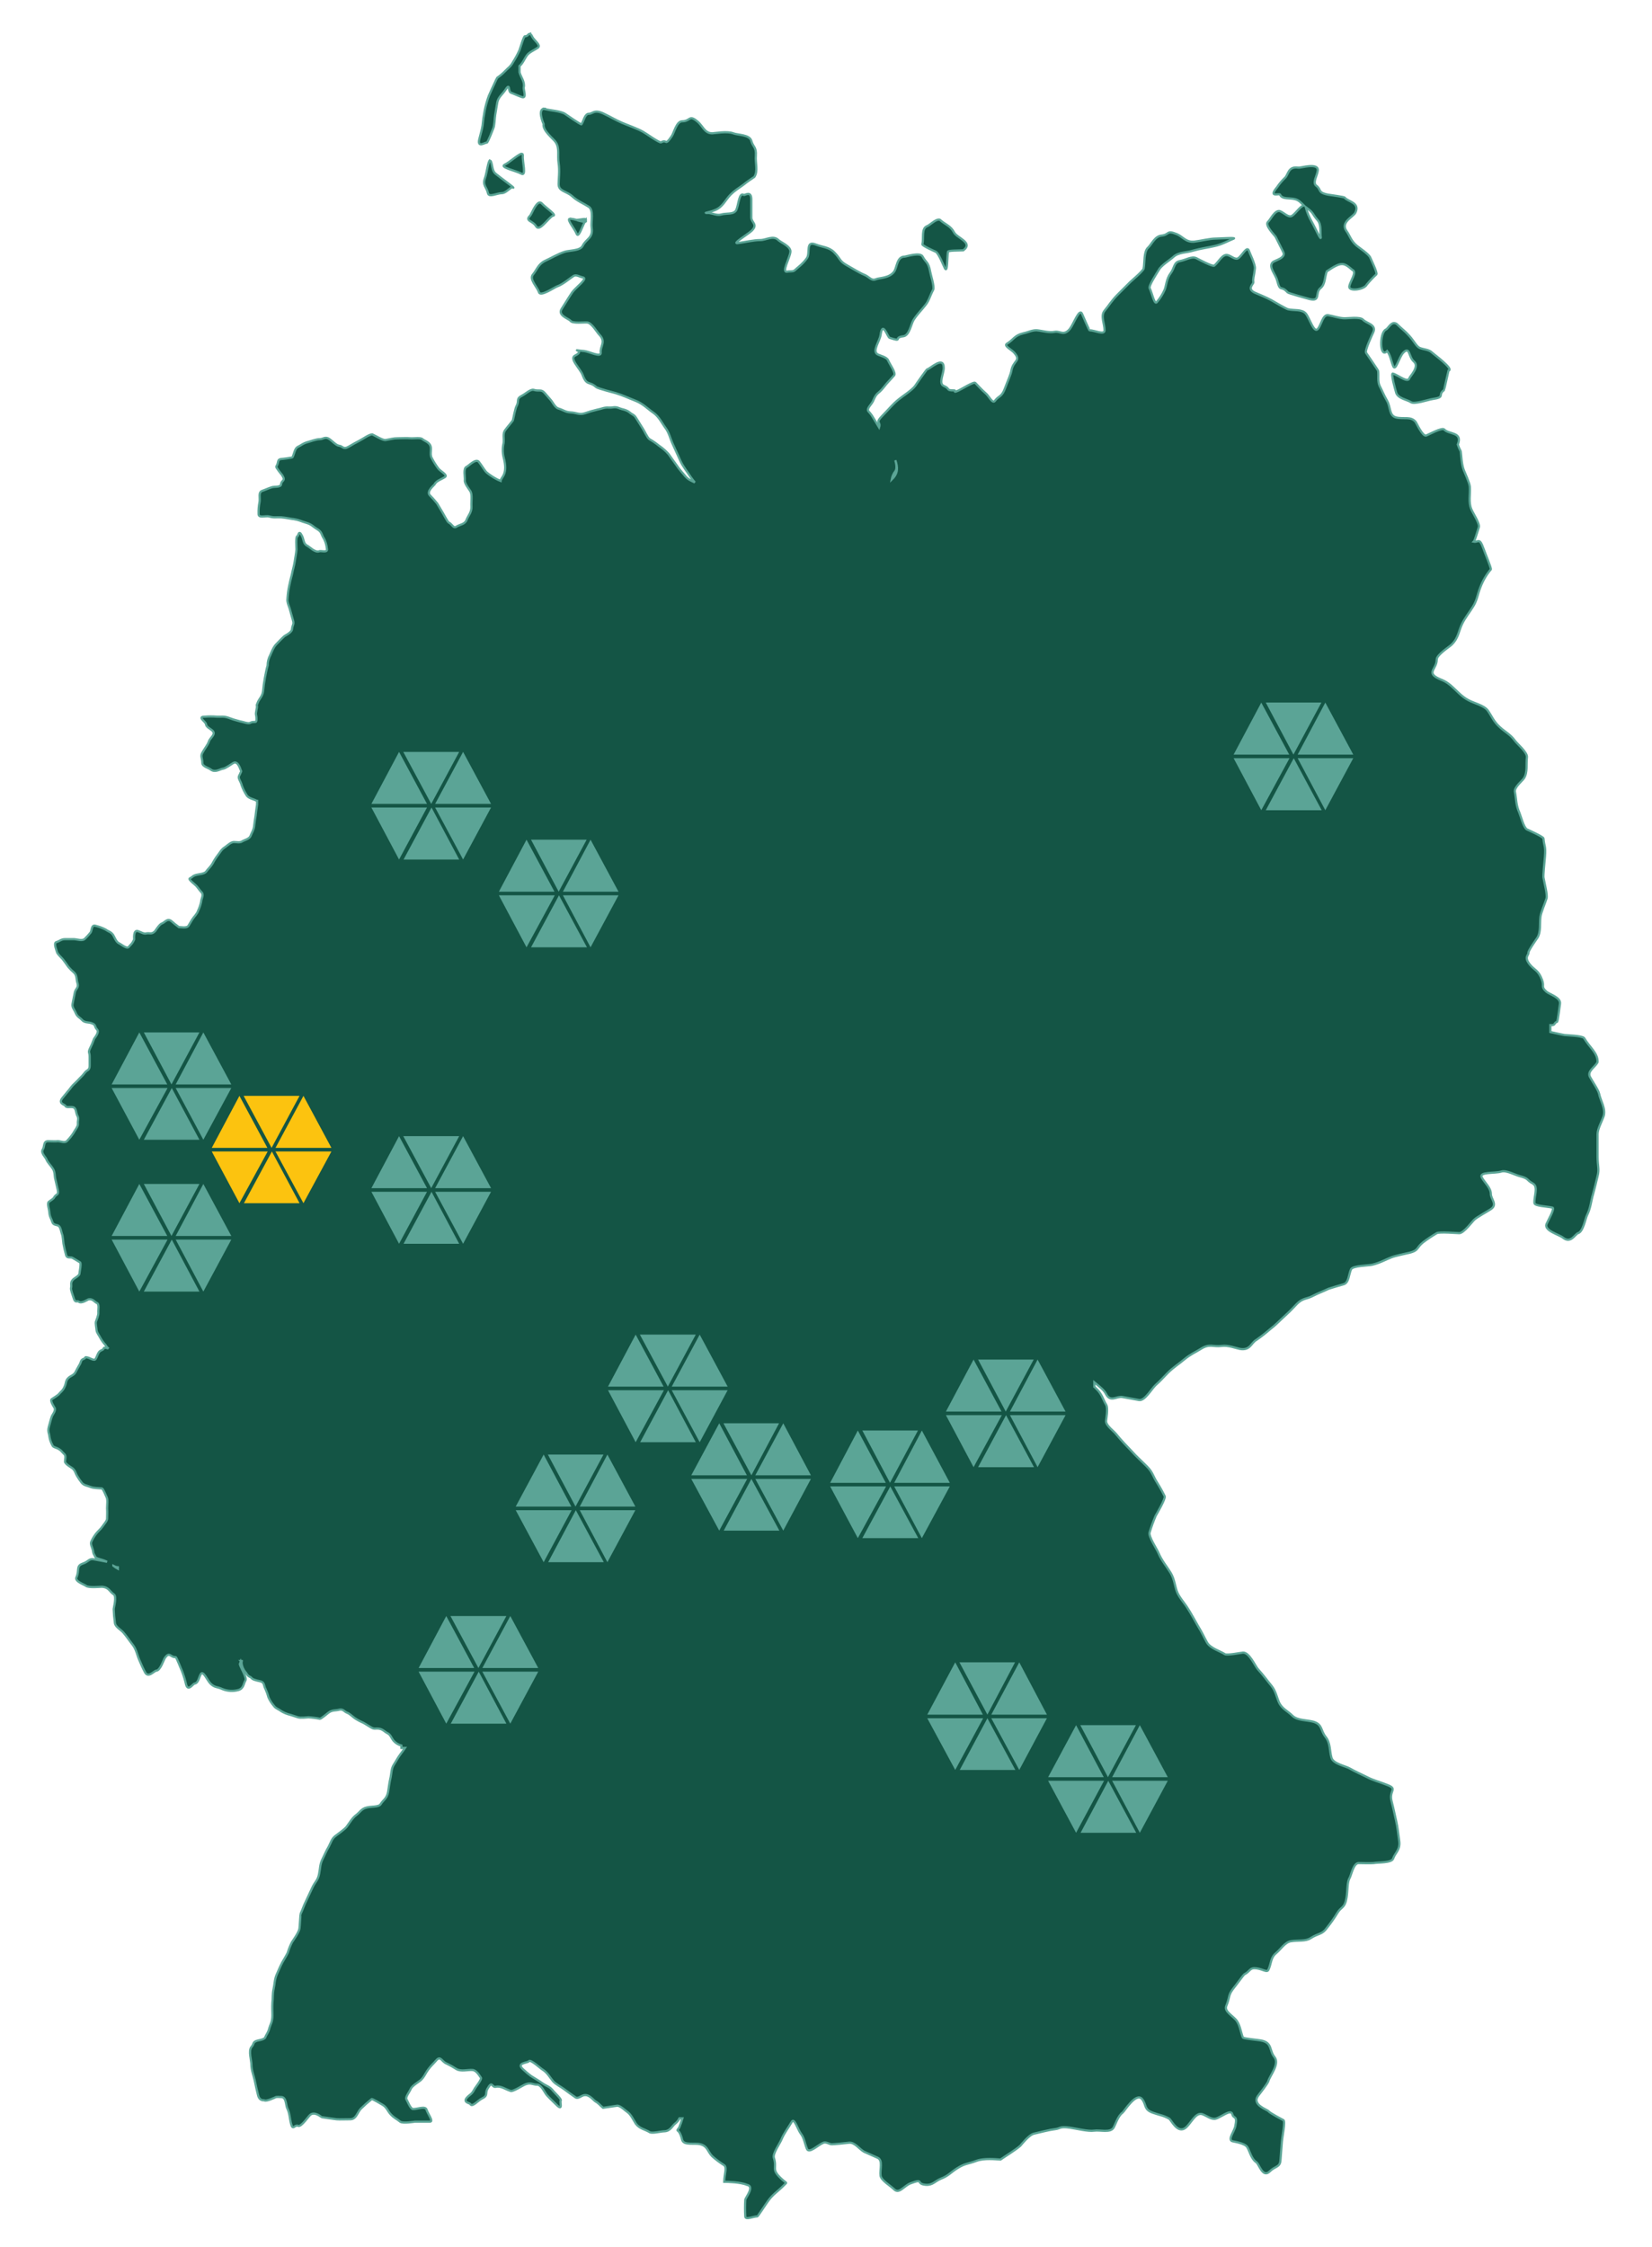 <?xml version="1.0" encoding="UTF-8"?>
<svg xmlns="http://www.w3.org/2000/svg" version="1.1" viewBox="0 0 750 1020">
  <defs>
    <style>
      .cls-1 {
        fill: #5ba496;
      }

      .cls-2 {
        fill: #145545;
        stroke: #5ba596;
      }

      .cls-3 {
        fill: #5ba596;
      }

      .cls-4 {
        fill: #fcc30f;
      }
    </style>
  </defs>
  <!-- Generator: Adobe Illustrator 28.6.0, SVG Export Plug-In . SVG Version: 1.2.0 Build 709)  -->
  <g>
    <g id="Ebene_1">
      <g id="de">
        <g id="Germany-Outline">
          <path id="path1891" class="cls-2" d="M240.371,15.363c-.546.136-.955,1.228-2.047,1.092-.546-.136-2.184,5.6-2.457,6.278-.815,1.846-1.774,3.626-2.866,5.323-1.228,2.32-2.32,2.73-3.822,4.368-1.045,1.06-2.187,2.02-3.412,2.866-.369.61-.689,1.249-.955,1.911-.955,2.047-2.184,4.641-2.866,6.278-.816,2.221-1.455,4.503-1.911,6.824-.433,2.211-.752,4.444-.955,6.688-.273,1.911-.955,3.958-1.5,6.278-.955,4.095,2.866,1.228,3.412,1.5.409.136,2.866-6.278,2.866-6.278.682-1.365.682-4.641.955-6.278.273-1.5.682-4.368.955-5.732.409-2.32,2.32-3.685,3.412-5.323,2.73-4.231,1.228.409,2.866.955.546.136,3.822,1.638,4.777,1.911,2.593.955.682-3.412.955-4.368.546-2.593-1.365-4.641-1.911-6.824v-2.869c1.5-1.228,2.184-3.276,3.412-4.914.955-1.365,3.822-2.593,4.914-3.412,1.5-1.092-1.638-3.276-2.457-4.777-.546-1.224-.956-1.497-1.365-1.497ZM247.332,49.348c-3.685-.136-.546,6.961-.546,6.961-.546,3,4.641,6.824,5.459,8.189,1.911,2.73.819,6.005,1.365,9.554.546,3.685,0,6.824,0,9.554,0,3.276,3.549,3.139,6.142,5.459,2.32,2.184,5.186,3.276,7.507,4.777,2.457,1.5.955,6.961,1.365,9.554.682,4.777-2.457,4.914-4.095,8.189-1.092,2.32-6.278,2.047-8.189,2.73-3,.955-6.142,2.866-8.872,4.095-3.139,1.5-3.822,4.231-5.459,6.142-1.911,2.184,1.774,5.459,2.73,8.189.682,2.047,7.234-2.457,8.189-2.73,2.73-.955,5.6-3.549,7.507-4.777,1.228-.682,2.73.409,4.095.682,2.73.409-3.139,4.5-4.777,6.824-2.184,3.276-3,4.777-4.777,7.507-1.911,3,3.276,4.368,4.095,5.459.955,1.228,6.142.546,7.507.682,2.047.136,4.5,4.5,5.459,5.459,3.276,3.276.409,5.186.682,8.189.273,2.457-5.05-.409-7.507-.682-7.643-.682,1.092-.546-4.095,2.047-2.866,1.365,2.32,5.869,3.412,8.872,1.911,5.05,3,2.593,6.142,5.459.819.682,8.462,2.593,8.872,2.73,3.549,1.092,5.323,2.047,8.872,3.412s5.732,3.822,8.189,5.459c2.593,1.774,4.095,5.05,5.459,6.824,1.774,2.32,2.184,4.914,3.412,7.507l3.412,7.507c1.228,2.73,3,4.777,4.777,7.507.546.819,1.228,1.638,1.774,2.32-.819-.409-1.774-.819-2.457-1.228-1.638-.955-2.457-2.457-3.412-3.412-.942-1.076-1.809-2.216-2.593-3.412-1.5-2.047-2.457-3.412-3.412-4.777-1.285-1.457-2.753-2.742-4.368-3.822-1.368-1.123-2.829-2.126-4.368-3-.955-.682-2.184-3.549-3-4.777l-3-4.777c-.955-1.638-1.774-1.5-3-2.593-1.5-1.228-3.412-1.365-4.368-1.774-2.593-1.092-2.73-.273-5.186-.409-2.047-.136-3,.546-5.186.955-1.897.438-3.766.985-5.6,1.638-2.593.819-3.685-.273-6.415-.409-2.457-.137-3-.955-5.6-1.774-1.5-.409-2.73-3.139-3.412-3.822-1.911-2.184-.955-1.092-2.593-3-1.774-2.184-2.593-.819-5.186-1.638-1.365-.409-3.822,1.911-5.186,2.593-3,1.5-1.228,2.32-2.593,4.777-.546.955-1.5,5.732-1.638,6.415-.136.409-2.866,3.549-3.412,4.368-1.365,1.638-.546,3.822-.819,6.005-.482,2.111-.482,4.304,0,6.415,2.184,8.053-1.228,9.008-1.365,10.782-2.593-.955-6.415-3.685-6.824-4.368-.955-1.228-1.911-2.866-3-4.231-1.365-1.911-4.777,1.911-5.6,2.184-1.638.682-.682,4.641-.819,6.005-.273,1.5,2.047,4.231,2.593,5.186.819,1.638.273,4.5.409,6.824.137,2.593-1.365,3.958-2.184,6.005-.682,2.047-3,2.184-4.368,3-1.774,1.228-1.911-.819-3.822-1.774-.409-.136-2.32-3.822-2.593-4.231l-2.593-4.368c-1.069-1.334-2.208-2.61-3.412-3.822-1.5-1.774,2.047-4.5,2.184-4.777.819-1.774,3.139-2.32,4.777-3.412,1.365-.955-2.047-2.593-3-3.822-1.133-1.505-2.137-3.103-3-4.777-.819-1.365-.273-3.139-.409-4.777-.273-2.457-3-3-3.822-3.822s-3.822-.273-5.6-.409c-1.5-.136-3.549,0-5.6,0-2.184,0-3,.409-5.6.819-1.228.137-4.5-1.911-6.005-2.593-1.638.137-4.095,2.047-6.005,3-1.365.682-3.276,1.774-4.641,2.593-2.593,1.5-2.73-.273-4.368-.409-1.365-.137-3.139-2.184-4.368-3-1.911-1.365-2.866,0-4.368,0-1.774,0-4.5,1.092-5.186,1.228-2.593.682-3.412,1.638-4.641,2.184-1.638.682-1.774,3.139-2.593,4.777-.136.273-4.641.819-5.186.819-1.911.273-.955,1.5-2.184,3.412-.273.409,2.457,3.685,2.593,3.822,1.911,3-.273,2.184-.409,4.231-.136,1.5-3.139.955-4.231,1.365-1.774.546-2.73,1.092-4.368,1.638-1.911.682-.819,3.276-1.228,5.186-.334,1.707-.471,3.447-.409,5.186-.136,2.184,3.139.819,4.777,1.228,2.32.682,2.866.273,5.6.409,1.911.137,4.914.819,5.6.819,2.593.409,3.139.955,5.6,1.638,2.73.819,2.866,1.638,5.186,3,2.047,1.228,1.638,2.32,3,4.368.665,1.323,1.082,2.757,1.228,4.231.682,2.32-2.593.955-3.412,1.365-2.047.682-4.231-1.911-5.6-2.593-1.638-.819-1.5-2.866-2.184-4.231-1.638-3.412-1.638,0-2.184,0-.819,0-.409,5.323-.409,6.005-.137,1.911-.546,3.549-.819,5.6-.273,1.774-.819,3.549-1.228,5.6-.546,2.184-.819,3.139-1.228,5.186-.425,1.978-.699,3.985-.819,6.005-.273,1.638.955,3.822,1.228,5.186.682,2.593.819,2.866,1.228,4.368.682,2.184-.136,1.911-.409,4.368-.137,1.365-3.276,2.866-3.412,3-1.5,1.365-2.866,2.866-3.822,3.822-1.228,1.228-2.457,4.5-2.593,4.777-.802,1.465-1.225,3.107-1.228,4.777-.546,1.774-.819,3.685-1.228,5.6-.38,1.986-.653,3.99-.819,6.005-.273,2.184-1.5,3.276-2.184,4.641-1.365,3-.136.955-.819,3.822-.546,2.73,0,1.774,0,4.368,0,2.047-1.092.546-3,1.638-.819.409-3.139-.546-4.777-.819-1.761-.437-3.493-.984-5.186-1.638-2.184-.682-3.139-.273-5.186-.409-1.726-.14-3.46-.14-5.186,0-3.822,0,.273,2.184.409,3.412.136,1.365,2.047,2.047,3,3,1.638,1.638-1.228,3.276-1.638,4.777-.682,1.911-1.911,3.139-3,5.186-.955,1.638,0,2.457,0,4.641,0,1.638,2.866,2.184,3.822,3,2.047,1.5,4.231-.273,5.6-.409,1.092-.136,3.685-2.047,4.641-2.593,2.184-1.228,3.276,3.276,3.412,3.412.409.409-.273,1.092-.409,1.638,0,.273,0-.137-.409.819-.546,1.228.682,2.184,1.228,4.368.558,1.533,1.289,2.998,2.178,4.366.819,1.5,3.276,1.774,4.641,2.593h.136v1.638c-.136.955-.546,3.822-.682,5.186-.273,1.638-.546,3.412-.682,4.777-.273,1.911-.955,2.593-1.638,4.368-.546,1.365-2.73,1.774-3.822,2.457s-2.32.273-3.822.273c-1.5.137-2.866,1.638-4.095,2.457-1.365.819-2.047,2.184-3,3.412-.932,1.198-1.754,2.477-2.457,3.822-.955,1.638-2.047,2.457-3,3.822-.819.955-3.412,1.092-4.368,1.365-1.911.546-1.365.819-3,1.638-.819.409,2.866,3.139,3,3.412.955,1.092,1.638,2.184,2.457,3,.955,1.228-.273,2.866-.273,4.095-.289,1.415-.748,2.79-1.365,4.095-.546,1.638-1.774,2.593-2.73,4.095-.682,1.092-1.5,2.457-1.638,2.73-.819,1.365-3.685.546-4.368.682-1.19-.842-2.33-1.753-3.412-2.73-1.911-1.5-3,.682-4.368,1.092-.955.273-2.73,3-3,3.412-1.638,1.774-2.593.682-4.095,1.092-1.228.273-2.457-.682-3.822-1.092-2.047-.546-1.638,3.549-1.638,3.822-.955,2.184-1.774,2.457-2.457,3.412-.819,1.092-3.822-1.5-4.368-1.638-1.365-.546-2.184-3-2.73-3.822-1.092-1.5-1.911-1.365-3.412-2.457-1.386-.718-2.852-1.267-4.368-1.638-2.184-.819-1.774,2.184-2.457,3-.764.958-1.584,1.87-2.457,2.73-1.228,1.365-3.685.273-5.186.273h-3.824c-1.911,0-2.32.819-4.095,1.365-1.365.409.273,4.095.273,4.368.136.955,2.32,2.866,2.73,3.412.955,1.228,1.774,2.457,2.457,3.412.84.977,1.753,1.89,2.73,2.73,1.228,1.228.955,3.139,1.365,4.368.819,2.457-.682,2.73-1.092,4.368-.409,1.774-.682,3.549-1.092,5.459-.273,1.5.955,2.73,1.365,3.822.819,2.047,1.911,2.184,3,3.412s2.73.955,4.095,1.365c2.457.819,1.228,1.365,2.73,3,1.092,1.228-1.228,3.822-1.365,4.095-.582,1.633-1.266,3.229-2.047,4.777-.682,1.638,0,1.365,0,3.412v4.095c0,2.184-1.228,1.911-2.047,3-.738.98-1.56,1.893-2.457,2.73-1.092,1.228-2.184,2.184-3,3s-1.638,2.184-2.457,3l-2.457,3c-1.911,2.457,1.092,2.866,1.365,3.412.409,1.092,2.32.409,3.412.682,1.638.273,1.365,2.593,2.047,3.822.819,1.5.136,1.911.273,3.822.136,1.092-1.774,3.412-2.047,4.095-.8,1.221-1.714,2.364-2.73,3.412-1.092,1.365-2.866.273-4.368.273-.955.136-2.866,0-4.368,0-2.32,0-1.5,2.457-2.457,3.822-.955,1.5,1.365,3.549,1.638,4.368.546,1.5,2.184,3,3,4.368.955,1.5.682,3.412,1.092,4.777l1.092,4.777c.546,2.593-.819,1.774-1.638,3.412-.273.682-1.638,1.365-2.457,2.047s.273,3.685.273,4.777c.136,2.047.955,2.866,1.365,4.368.409,1.365,1.911,1.228,2.73,1.638,1.092.682,1.228,2.73,1.638,3.822.409.819.546,3.549.682,4.368.284,1.614.649,3.213,1.093,4.791.409,2.184,2.047,1.092,3,1.638,1.365.819,2.593,1.5,3.412,2.047.682.409-.273,4.641-.273,5.186,0,.819-2.32,2.047-2.73,2.457-1.638,1.5-.682,2.593-1.092,4.095-.136.682.819,3.276,1.092,4.095.819,3,1.638,1.365,2.457,2.047,1.228.955,3.958-.955,4.368-1.092,2.047-.409,2.73,1.228,3.822,1.638,1.228.546.546,3.139.682,4.368.136,1.092-.955,3.685-1.092,4.095-.273.819.273,3.139.273,3.822.136,1.365,1.228,2.457,1.638,3.412.673,1.235,1.499,2.382,2.457,3.412.336.635.801,1.193,1.365,1.638-.136-.137-.409-.137-.682-.273-2.457-.546-.546.273-2.73,1.092-1.365.546-1.638,2.457-2.457,3.822-.682,1.092-2.457-.409-3.822-.682-1.5-.273-.273.137-1.638.682-1.5.546-.955,1.365-2.047,3-.409.682-1.228,2.184-1.638,3-.682,1.365-2.047,1.638-3,2.457-1.638,1.365-1.092,2.457-2.047,4.368-.819,1.774-1.5,1.911-2.73,3.412-.273.273-2.73,1.911-3,2.047-.955.682,1.228,3.822,1.365,4.095.409,1.365-1.092,3-1.365,3.822-.546,1.5-.819,3-1.365,4.777-.546,2.047.273,3.139.273,4.095.202,1.437.665,2.824,1.365,4.095.273.955,1.774,1.092,2.73,1.638,1.774,1.092,1.092.955,2.73,2.457.819.819.273,2.32.273,3.412.136,1.092,2.866,2.593,3.412,3,1.365,1.228,1.228,2.047,2.047,3.412.618,1.042,1.302,2.044,2.047,3,.955,1.365,2.866,1.5,4.095,2.047s3.822.546,5.186.682c.546.137,1.774,3.276,2.047,3.822.682,1.228.273,3.549.273,5.186.136,1.774,0,3.549,0,4.777,0,.955-1.638,2.73-2.047,3.412-.819,1.228-2.184,2.32-3,3.412-.814,1.053-1.501,2.198-2.047,3.412-.682,1.092.409,2.866.682,4.095.273,2.047.409,1.365,1.092,3,.273.682,3.139,1.228,4.095,1.638l1.228.546c-1.774-.409-3.685-.682-5.732-1.092-2.593-.546-2.457.955-5.323,1.911-3.139,1.092-1.365,2.866-2.866,6.278-.819,1.774,3.685,3.276,4.368,3.822,1.092.955,6.551.409,7.234.409,3.276.273,3.412,2.184,5.323,3.412,1.5.955,0,6.005,0,6.688.065,2.101.247,4.197.546,6.278.136,1.774,2.593,3,3.822,4.368,1.638,1.911,2.866,3.822,4.368,5.732s2.047,4.913,2.866,6.688c.819,1.911,1.638,3.822,2.457,5.323,1.5,3.412,4.231-.409,5.323-.409,1.774-.136,3.276-4.914,3.822-5.732,2.184-3.139,2.457-.273,4.914-.409.409,0,2.457,5.459,2.866,6.278.792,2.042,1.431,4.141,1.911,6.278.955,3.139,3-.409,3.822-.546,1.774-.273,1.911-2.866,2.866-4.368,1.092-1.638,2.866,2.866,4.368,4.368,1.911,1.911,3,1.365,5.323,2.457,2.38.999,5.033,1.143,7.507.409,2.32-.819,2.184-3,3-4.231s-2.054-5.727-2.46-7.227c-.136-.546,0-.136.409-1.5l.136.273c.019-.15-.031-.3-.136-.409h.409v.136c0,.136-.136.409-.136.546l-.273-.409c.034.205.129.396.273.546.171,1.552.787,3.021,1.774,4.231.222.192.407.423.546.682.356.675.935,1.205,1.638,1.5l-.136-.136c.356.225.678.501.955.819.955.819,3.276,1.092,4.095,1.365,1.638.546,1.228,2.047,2.047,3.412.558,1.235,1.015,2.513,1.365,3.822.623,1.389,1.45,2.677,2.453,3.822.682,1.092,2.184,1.5,3.412,2.457,1.276.746,2.656,1.299,4.095,1.638,1.092.409,3.139.955,3.412,1.092,1.228.409,4.231,0,4.777,0,1.743.102,3.476.33,5.186.682.546,0,3.276-2.32,3.822-2.73,1.774-1.365,3.412-.955,4.777-1.365,2.047-.546,2.457.955,3.822,1.365,1.092.409,2.457,1.774,3.412,2.457,1.213.791,2.491,1.476,3.822,2.047,1.5.819,2.184,1.365,3.412,2.047,1.774,1.092,1.911.409,3.822.682,1.774.273,2.593,1.5,3.822,2.047,1.365.682,1.638,2.047,2.73,3.412.935,1.07,2.173,1.831,3.549,2.184v1.092h1.638c-.546.819-1.228,1.774-1.774,2.457-1.638,2.184-1.911,3-3.412,5.323-1.092,1.774-.955,4.095-1.5,6.278-.273,1.092-.682,3.822-.955,5.732-.546,3.276-2.184,3.685-3.412,5.732-.819,1.365-4.231.955-6.278,1.5-2.457.546-3.139,2.184-4.777,3.412-1.774,1.228-3.412,4.095-4.368,5.323s-3.958,3.276-5.323,4.368c-1.5,1.228-1.911,3-2.866,4.777-1.092,1.774-1.774,3.549-2.866,5.732s-.955,4.095-1.5,6.688c-.546,2.73-1.638,3.276-2.866,5.732l-3,6.415c-1.228,2.457-1.365,3.412-2.457,5.732-.136.136-.409,5.869-.546,6.688-.136,1.638-2.866,5.459-3.412,6.278-.778,1.532-1.418,3.131-1.911,4.777-.409.955-1.911,3.412-2.457,4.368-1.228,2.32-1.5,3.276-2.457,5.323-1.092,2.32-1.092,5.05-1.5,6.688-.546,2.593-.273,3.958-.546,6.278-.136,2.457,0,3.685,0,5.732,0,3.139-.955,4.231-1.365,5.732-.546,2.32-1.365,2.866-1.911,4.368-.546,1.092-3.685,1.365-3.822,1.5-2.047.819-.955,1.092-2.457,2.866-1.365,1.638,0,6.142,0,7.78,0,2.593.955,4.913,1.5,7.234.409,2.184,1.228,5.6,1.5,6.688.682,3,2.866,2.32,2.866,2.457.819.682,5.05-1.365,5.323-1.5.635-.068,1.276-.068,1.911,0h.409c2.457,0,2.047,3.822,2.866,5.323.955,1.911,1.092,4.5,1.5,6.278.955,4.231,1.638.682,3.412,1.5,1.365.546,4.641-4.368,5.323-4.913,2.047-1.911,5.186.955,5.323.955,1.774.273,4.5.682,6.688.955,1.365.136,4.095,0,6.278,0,2.73,0,3.276-3.276,4.777-4.777,1.561-1.54,3.202-2.998,4.914-4.368.273-.273,4.5,2.32,4.777,2.457,2.047,1.092,2.457,2.866,3.822,4.368,1.774,1.911,2.73,2.047,4.368,3.412,1.228.955,6.415,0,6.688,0h6.824c1.774,0-.955-3.549-1.5-5.323-.546-2.047-4.231-.273-6.278-.409-1.092-.136-2.457-3.685-2.866-4.368-.682-.955,1.365-3.412,1.911-4.777s3.549-3.139,4.368-3.822c1.638-1.365,2.32-3.276,3.412-4.777,1.228-1.774,2.593-2.866,3.822-4.368,2.047-2.32,2.457.682,4.777,1.5,1.508.723,2.967,1.544,4.368,2.457,2.047,1.228,5.186.273,7.234.409s3.412,3,3.822,3.412c.819.682-2.593,4.641-2.866,5.323-1.365,2.593-1.911,2.184-3.412,3.822-1.911,2.184,1.228,2.457,1.5,2.866.819,1.774,3.549-1.638,5.323-2.457,2.866-1.365,1.365-2.32,2.457-4.368,2.32-4.095,1.911-.546,3.822-.955,2.32-.546,4.5,1.228,6.824,1.911,1.092.273,5.323-2.457,6.278-2.866,2.73-1.228,3.549,0,5.732,0,1.911,0,3.549,3.958,4.368,4.777,1.5,1.638,3.139,3.139,4.368,4.368,3.139,3.139,1.365-1.365,1.911-1.911s-2.73-3.549-3.412-4.368c-1.5-2.047-3-2.184-4.777-3.412-1.911-1.365-3.412-2.184-5.323-3.412-1.197-.882-2.336-1.839-3.412-2.866-3.685-3.139,1.911-3,2.457-3.822.682-1.092,5.459,3.412,6.278,3.822,2.184,1.365,3.276,3.549,4.777,5.323,1.228,1.365,3.549,2.457,4.777,3.412,1.638,1.228,3.549,2.593,5.323,3.822,1.092.819,2.593-.682,3.822-.955,2.457-.546,4.368,2.32,5.323,2.866,1.365.682,2.184,1.911,3.412,2.866.137,0,5.186-.819,6.278-.955,1.365-.273,4.095,2.457,4.777,2.866,1.5.955,2.866,3.822,3.822,5.323,1.774,2.32,4.095,2.457,6.278,3.822,1.228.682,5.05-.409,6.688-.409,2.73-.136,3.549-2.457,4.777-3.412.861-.652,1.562-1.492,2.047-2.457h1.353c-.417,1.438-.918,2.851-1.5,4.231-1.774,2.457-.136-.546,1.365,5.459.682,2.73,5.459,1.365,8.189,2.047,3.412.819,3.412,3.412,5.459,5.459,1.701,1.516,3.527,2.886,5.459,4.095,1.365,1.092,0,4.231,0,7.507,1.365,0,7.37.136,10.236,1.365,3.822.682-.546,5.732-.682,6.824-.137,2.5-.137,5.007,0,7.507,0,1.774,3.685,0,5.459,0,.273,0,3.958-5.732,4.777-6.824,2.047-3,4.641-4.641,6.824-6.824l1.365-1.365c.409-.409-.273-.273-2.73-2.73-3.822-3.822-1.228-4.095-2.73-8.872-.546-1.911,2.593-6.278,3.412-8.189,1.228-3,3.276-5.6,4.777-8.189,1.092-1.911,2.73,3.685,4.095,5.459,1.5,1.911,1.774,4.5,2.73,6.824.955,2.457,5.05-1.774,7.507-2.73,1.092-.409,2.32.409,3.412.682.682.136,7.37-.546,8.189-.682,2.593-.273,4.5,2.73,6.824,4.095.546.273,4.368,1.911,6.142,2.73,2.593,1.092.955,5.459,1.365,8.189.409,2.184,4.5,4.5,6.142,6.142,2.32,2.32,4.5-1.638,7.507-2.73,6.278-2.32,2.184.273,6.824.682,3.139.273,4.231-1.638,6.824-2.73,3.549-1.365,4.5-2.866,7.507-4.777,3.685-2.32,4.5-1.774,8.872-3.412,3.412-1.228,8.462-.682,10.782-.546,2.32-1.638,6.688-4.231,9.008-6.278.273-.273,3.822-4.913,6.142-5.459,3-.682,7.1-1.774,9.554-2.047,2.593-.273,1.911-1.365,6.824-.682,2.866.409,8.326,1.774,10.919,1.365,2.866-.409,7.37,1.092,8.872-1.365.819-1.365,2.047-5.459,4.095-6.824.682-.409,6.142-9.554,8.872-6.142,2.047,2.593.682,4.641,4.777,6.142,3.822,1.365,4.5,1.092,7.507,2.73.955.546,3.822,7.1,7.507,4.095,2.457-2.047,4.5-7.1,7.507-6.142,2.047.682,4.095,2.593,6.142,2.047,2.457-.682,6.824-4.5,7.507-2.047.546,2.32,2.457.273,1.365,5.459-.409,2.32-3.549,6.005-1.365,6.824.273.136,5.732.819,6.824,2.73,1.092,1.774,1.774,5.323,4.095,6.824,1.365.955,2.866,7.37,6.142,4.095,2.32-2.32,4.5-1.774,4.777-4.777.273-3.549.546-6.824.682-8.872.137-1.911,1.638-9.008.682-9.554-.273-.136-6.278-3.276-6.824-4.095-.546-.682-7.507-2.866-4.777-6.824.819-1.092,4.5-5.732,4.777-6.824.546-2.32,5.323-7.78,2.73-10.919-2.457-3-.819-6.551-6.142-7.507-1.365-.273-7.916-.819-8.189-1.365-.955-2.457-1.228-5.323-2.73-7.507-1.638-2.32-5.869-4.231-4.777-6.824,1.774-4.368.682-4.777,3.412-8.189.409-.409,4.368-5.869,4.777-6.142,2.73-1.365,2.32-3.139,5.459-2.73s4.777,2.047,5.459.682c1.365-2.866.955-5.459,3.412-7.507,2.184-1.774,4.095-5.05,6.824-5.459,3.139-.546,6.551.136,8.872-1.365,3.822-2.457,5.186-1.5,7.507-4.777,1.742-2.166,3.338-4.446,4.777-6.824,1.638-2.73,3.276-1.911,4.095-6.824.546-3.276.273-7.1,1.365-8.872.819-1.5,1.774-6.824,4.095-6.824.409,0,6.005.136,6.824,0,2.047-.409,8.189,0,8.872-2.047.819-2.593,3.412-3.958,2.73-8.189-.546-3.685-.682-5.869-1.365-8.872-.546-2.32-1.228-5.732-2.047-8.872-1.365-5.05,3-5.6-2.047-7.507-3.412-1.365-6.278-2.047-8.872-3.412-2.184-1.092-5.869-2.73-8.189-4.095-1.911-1.092-7.37-2.047-8.189-4.777-.955-3.276-.409-6.688-2.73-9.554-2.32-3-1.365-5.6-5.459-6.824-3-.819-7.37-.546-9.554-2.73s-4.777-3.139-6.142-6.142c-.955-2.184-1.5-5.186-3.412-7.507-2.047-2.457-3.412-4.5-6.142-7.507-1.228-1.365-3.958-7.78-6.824-7.507-.546,0-7.234,1.365-8.189.682-2.047-1.365-6.688-2.593-8.189-5.459-1.365-2.457-1.774-3.685-4.095-7.507-1.5-2.593-3-5.459-4.777-8.189-1.365-2.184-3.822-4.777-4.777-7.507-.819-2.32-1.092-5.459-2.73-8.189s-4.095-5.6-5.459-8.872c-.682-1.774-4.777-7.78-4.095-9.554.777-2.549,1.688-5.055,2.73-7.507.409-.682,4.641-7.916,4.095-8.872-1.024-2.108-2.163-4.158-3.412-6.142-2.047-3.139-1.911-4.641-4.777-7.507-3-3-4.368-4.095-6.824-6.824-1.774-1.911-5.05-5.187-6.824-7.507-1.228-1.638-4.777-3.958-4.777-6.142,0-.546,1.092-5.869,0-7.507-1.365-2.184-1.911-5.05-4.777-7.507-.137-.136-.273-.409-.546-.546v-2.047c2.866,2.32,4.5,3.685,5.323,5.323,2.047,3.958,4.777.819,7.507,1.365l7.507,1.365c2.593.409,5.6-5.05,7.507-6.824,2.047-1.774,3.685-3.685,5.459-5.459,2.593-2.593,4.914-3.958,7.507-6.142,3-2.457,4.641-3,7.507-4.777,4.095-2.593,5.459-.819,9.554-1.365,2.866-.409,6.688,1.092,8.189,1.365,4.777.819,5.05-2.73,7.507-4.095,2.134-1.477,4.185-3.072,6.142-4.777,3-2.32,4.095-3.685,6.824-6.142,3.139-2.866,3.822-3.822,5.459-5.459,2.593-2.593,4.368-2.184,6.824-3.412,2.593-1.365,4.641-2.047,7.507-3.412.273-.136,6.278-1.911,6.824-2.047,2.457-.682,2.32-4.5,3.412-6.824.819-1.638,7.78-1.638,9.554-2.047,3.549-.819,6.005-2.32,8.872-3.412,1.774-.682,6.415-1.638,8.189-2.047,4.231-1.092,2.866-2.184,6.142-4.777,1.972-1.475,4.022-2.842,6.142-4.095,1.092-.682,9.418,0,10.236,0,2.047,0,6.005-5.459,6.824-6.142,1.092-1.092,6.142-3.822,7.507-4.777,3.139-2.047,0-4.641,0-6.824,0-2.866-2.73-5.05-4.095-7.507-1.5-2.73,5.869-1.774,8.872-2.73,2.184-.682,6.142,1.5,8.189,2.047,4.641,1.228,2.866,1.638,6.142,3.412,2.593,1.5.409,5.869.682,8.872.136,1.365,5.869,1.5,8.189,2.047,1.228.273-2.047,5.869-2.73,7.507-1.092,3,5.869,4.777,7.507,6.142,3.549,2.866,5.459-1.638,6.824-2.047,2.32-.682,3.276-6.551,4.095-8.189,1.638-3.276,1.774-6.415,2.73-9.554.682-2.457,1.5-5.869,2.047-8.189.819-3.139,0-4.641,0-8.872v-10.1c0-2.457,1.774-5.459,2.73-8.189,1.092-3.412-1.5-7.234-2.047-10.236-.409-1.774-3.139-5.732-4.095-7.507-1.5-2.73,2.32-4.5,3.412-6.824.136-4.095-3.549-6.551-6.142-10.919-.955-1.092-8.053-1.228-8.872-1.365-2.32-.409-4.368-.955-6.415-1.365v-3.127c2.593.137,1.365-.955,3-1.5.409-.137,1.228-7.507,1.365-8.189.409-2.866-4.641-4.231-6.142-5.459-2.73-2.457-.819-2.32-2.047-5.459-1.638-4.368-3.276-4.231-5.459-6.824-2.866-3.549-.546-4.231-.682-5.459-.136-.819,3.549-6.005,4.095-6.824,1.638-2.73.955-6.688,1.365-9.554.273-1.911,2.047-6.005,2.73-8.189.546-1.638-.955-7.1-1.365-9.554-.136-1.228.409-6.551.682-9.554.409-4.914-.409-4.5-.682-8.189-.136-.819-7.234-3.958-7.507-4.095-1.5-.819-2.73-5.869-3.412-7.507-1.638-3.685-1.365-6.142-2.047-9.554-.409-2.047,3.412-5.05,4.095-6.142,1.774-2.73.955-6.415,1.365-9.554.273-2.184-4.368-6.005-5.459-7.507-2.047-2.866-4.641-4.095-6.824-6.142-2.866-2.593-3.549-4.777-5.459-7.507-1.774-2.457-6.142-3.276-8.872-4.777-3.139-1.638-5.459-4.5-8.189-6.824-2.866-2.32-3.958-2.184-6.142-3.412-4.368-2.457,0-4.095,0-8.189,0-2.184,5.732-5.732,6.824-6.824,3.139-3.139,3-6.005,4.777-9.554,1.365-2.73,3.276-5.05,4.777-7.507,1.911-2.866,2.184-5.869,3.412-8.872,1.114-2.982,2.73-5.751,4.777-8.189.136-.819-2.593-7.234-3.412-9.554-1.774-5.05-2.32-2.593-4.368-3,.136-.137.136-.273.273-.409.409-.819,1.092-3.139,2.047-6.142.546-1.638-2.866-6.688-3.412-8.189-1.365-3.139-.409-6.824-.682-10.236-.136-1.774-2.32-6.415-2.73-7.507-1.092-2.866-1.092-6.551-1.365-8.189.02-.192-.028-.386-.136-.546-.497-.915-.908-1.875-1.228-2.866,2.32-5.869-4.095-4.5-6.142-6.824-.955-1.092-7.1,2.32-8.189,2.73-1.638.546-4.368-5.6-4.777-6.142-2.184-2.73-5.323-1.228-8.872-2.047-3.276-.819-2.457-4.641-4.095-7.507-1.774-3.139-2.32-4.777-3.412-6.824-.955-2.047-.409-4.5-.682-6.824,0-.273-4.914-7.37-5.459-8.189-.682-1.092,2.73-8.189,3.276-9.418,1.5-3.412-3.139-3.958-4.641-5.6-1.365-1.5-7.1-.546-8.872-.682-2.32-.136-4.5-.955-6.824-1.365-2.593-.546-3.139,4.095-4.777,6.142-1.774,2.32-3.685-4.5-5.459-6.824-1.774-2.184-5.459-1.365-8.189-2.047-.955-.273-5.869-3.139-7.507-4.095-2.457-1.365-5.323-2.457-7.507-3.412-3.822-1.774-.546-3.958-.682-4.777-.273-1.638.273-2.457.682-6.142.273-1.911-2.457-7.234-2.73-8.189-.819-2.32-3.139,2.32-4.777,3.412-1.365.955-3.139-.955-4.777-1.365-2.457-.682-4.095,3.139-6.142,4.777-.819.546-7.37-3-8.189-3.412-2.184-.955-4.5.819-7.507,1.365-2.73.546-2.32,3.139-4.095,5.459-1.911,2.457-2.047,5.869-2.73,7.507-.866,1.976-2.015,3.815-3.412,5.459-1.228,2.047-2.32-4.095-3.412-6.142-.546-1.092,3.549-7.234,4.095-8.189,1.092-2.184,5.05-4.5,6.824-6.142,2.32-2.047,5.869-1.774,8.872-2.73,3.276-.955,6.688-1.365,9.554-2.047,3.412-.682,6.415-2.457,8.872-3.412,1.228-.546-6.824,0-8.189,0-2.73,0-6.278.955-9.554,1.365-3.958.546-5.459-2.32-8.189-3.412-4.777-1.911-3.139.273-6.824.682-3.139.273-4.5,3.958-6.142,5.459-2.047,1.774-1.5,6.824-2.047,9.554-.136.955-5.732,5.732-6.142,6.142l-5.459,5.459c-3.139,3.139-3.958,4.914-6.142,7.507-1.911,2.32,0,5.869,0,8.872,0,2.32-4.5,0-6.824,0-.137,0-3.276-7.1-3.412-7.507-1.228-2.593-3.685,4.5-5.459,6.824-2.73,3.412-4.5.955-6.824,1.365-2.73.546-5.459-.409-8.189-.682-2.047-.136-4.095.955-6.142,1.365-4.095.955-4.368,2.866-7.507,4.777-1.5.955,2.32,2.73,3.412,4.095,3.276,3.822-.546,3.276-1.365,8.189-.273,1.638-1.774,4.914-2.73,7.507-1.638,4.641-2.866,3.549-4.777,6.142-1.092,1.365-2.73-2.32-4.095-3.412-1.774-1.5-4.231-4.231-4.777-4.777-.682-.682-6.278,2.866-7.507,3.412-3,1.365-.955,0-2.047,0-4.095,0-1.5-.682-4.777-2.047-2.457-1.092,0-5.459,0-8.189,0-5.732-6.278.546-7.507.682-.273,0-5.05,6.824-5.459,7.507-1.365,1.911-5.869,4.777-7.507,6.142-2.866,2.32-4.368,4.368-6.824,6.824-4.368,4.368-1.092,2.866-2.047,5.869-1.092-1.774-2.184-3.549-2.73-4.5-.557-.998-1.245-1.916-2.047-2.73-1.092-1.365,1.365-3.139,2.047-4.777,1.774-4.231,2.184-2.866,4.777-6.142,1.774-2.32,3.139-3.549,4.777-5.459.955-1.092-1.911-4.914-2.73-6.824-.546-1.5-3.822-2.184-4.777-2.73-2.593-1.5.955-5.869,1.365-8.872.955-6.688,3.139,1.092,4.095,1.365,6.278,2.047,1.5-.136,6.142-.682,2.866-.273,3.549-5.6,4.777-7.507,1.774-2.73,3.685-4.5,5.459-6.824,1.5-1.911,1.911-3.958,3.412-6.824.682-1.228-1.228-7.1-1.365-8.189-.819-4.641-2.047-4.095-3.412-6.824-1.092-2.184-7.507,0-8.189,0-3.549,0-3.412,4.914-4.777,6.824-2.184,3-6.551,2.73-8.189,3.412-2.184.955-3-1.092-5.459-2.047-2.047-.819-5.05-2.73-7.507-4.095-3.958-2.184-2.866-2.866-6.142-6.142-2.32-2.32-5.459-2.32-8.189-3.412-4.914-2.047-2.457,3.822-4.095,6.142-1.774,2.593-4.5,4.5-5.459,5.459-.819.819-2.32.409-3.412.682-2.866.546.955-5.869,1.365-8.872.409-2.593-4.368-4.368-5.459-5.459-2.32-2.32-5.6,0-8.189,0-3.139,0-6.961.955-10.236,1.365-2.73.409,4.095-3.685,6.142-5.459,3.276-3,0-3.822,0-6.142v-8.207c0-4.231-3-1.774-3.412-2.047-2.184-1.365-2.32,4.5-3.412,6.824-1.092,2.184-4.5,1.365-6.824,2.047-1.774.546-3.685-.409-5.459-.682h-.682c-2.457,0,.546-.136,3.412-1.365,3.412-1.365,4.777-4.777,6.824-6.824,2.457-2.457,3.822-3,6.142-4.777,1.5-1.228,3.139-2.32,4.777-3.412,1.774-2.593.409-6.415.682-9.554.273-4.231-1.228-3.822-2.047-6.824-.819-2.866-6.142-2.593-8.189-3.412-2.73-1.092-8.735,0-9.554,0-3.549,0-4.231-3.412-6.824-5.459-3.822-3.139-3,0-6.824,0-2.593,0-3.685,5.323-4.777,6.824-3.276,4.777-1.911,1.092-4.777,2.73-.682.409-7.1-4.231-8.189-4.777-2.593-1.5-7.37-3.139-9.554-4.095-2.866-1.228-5.05-2.593-8.189-4.095-4.5-2.184-5.05,0-6.824,0-1.911,0-2.32,3.139-3.412,4.777-.273.273-7.1-4.5-7.507-4.777-1.911-1.228-7.234-1.638-8.872-2.047.269-.133-.004-.27-.277-.27h0ZM236.959,69.821h-.273c-1.638.409-5.459,3.958-7.507,4.914-2.593,1.228,5.05,2.73,7.507,4.095s.409-5.459.682-8.189c0-.547-.136-.82-.409-.82h0ZM222.491,72.821c-.819-.136-1.5,5.869-2.32,8.053-1.228,3.276.819,4.095,1.365,6.824.409,2.047,4.095,0,6.142,0,1.774,0,3.139-1.774,4.777-2.73,2.866,1.5-5.05-4.095-7.507-6.142-1.5-1.228-1.365-3.685-2.047-5.459-.103-.204-.242-.388-.41-.543v-.003h0ZM594.417,75.414c-2.047.136-4.368.819-5.05.682-4.777-.682-4.368,3.412-6.142,4.777-1.282,1.238-2.426,2.611-3.412,4.095-4.231,5.05,1.092,2.593,1.365,3.412.819,2.184,4.5,1.365,6.824,2.047,1.638.409,2.73,1.638,3.958,2.866-1.365,0-3.685,3.549-5.323,4.641s-3.685-1.365-5.459-2.047c-2.32-.819-4.368,3.822-5.459,4.777-1.774,1.5,3,6.142,3.412,6.824l3.412,6.824c1.5,2.866-3.822,3.822-4.777,4.777-2.047,2.047,1.365,5.459,2.047,8.189,1.5,5.732,1.638,1.911,4.777,5.459.409.409,7.916,2.457,8.872,2.73,6.688,2.047,3.139-2.457,6.142-4.777,2.047-1.638,1.774-5.05,2.73-7.507,6.688-4.5,7.643-4.095,11.6-.682,2.32.955-.955,5.05-1.365,7.507-.41,2.457,6.824,1.5,7.916-.819,1.356-1.638,2.815-3.188,4.368-4.641.546-.682-2.32-6.551-2.73-7.507-.546-1.638-5.186-4.641-6.142-5.459-2.866-2.457-3-4.368-4.777-6.824-2.73-3.958,3.276-6.415,4.095-8.189,2.32-4.641-3.549-5.05-4.777-6.824-.273-.409-6.005-1.092-7.507-1.365-5.05-.955-3-2.32-5.459-4.095-1.774-1.365.409-4.5.682-6.824.273-1.907-1.774-2.18-3.821-2.044v-.003ZM245.148,91.932h-.273c-1.911.546-3.685,5.6-4.231,6.005-2.457,2.457,1.228,2.184,2.73,4.777s5.05-3.139,7.507-4.777c2.457,0-3.139-3.685-4.777-5.459-.229-.307-.575-.504-.956-.546h0ZM592.779,93.979c.273.136.409.409.682.546,3.139,2.32,2.047,2.32,4.777,5.459,1.774,2.047,1.092,5.869,1.365,7.507.409,2.593-2.73-4.5-4.095-6.824-1.205-2.097-2.122-4.347-2.729-6.688ZM258.66,99.302c-1.5.273,2.32,4.641,3.139,6.824.819,2.047,2.32-2.866,3.685-5.459-1.16-.092-2.306-.321-3.412-.682h3.822c.819-1.092-2.32-.273-4.095-.136-.889-.275-1.804-.458-2.73-.546h-.409ZM265.894,99.984c-.166.208-.304.437-.409.682.545-.003.682-.135.409-.681h0ZM425.994,99.711c-1.638.136-3.958,2.593-5.186,3-2.593,1.092-1.365,5.459-2.047,8.189-.136.682,5.869,3.276,6.142,3.412,1.365.819,3.685,6.824,4.095,7.507,1.228,2.184.955-5.05,1.365-7.507.137-.682,4.368-.546,6.961-.682,4.777-3.549-3-5.6-4.231-8.189-1.5-2.866-3.958-3.549-6.142-5.459-.236-.275-.614-.381-.959-.27h.002ZM632.769,146.663c-1.638.136-2.73,2.73-3.685,3-2.866,1.5-2.73,13.376.682,9.691,1.5,1.911,1.774,4.5,2.73,6.824,1.092,2.73,2.593-4.095,4.641-6.142,3-3,2.32,2.047,4.777,4.095,2.73,2.32-1.911,6.824-2.047,7.507-.682,2.457-5.05-1.365-7.507-2.047-1.092-.273,1.228,7.78,1.365,8.189.546,3.139,5.05,3.549,6.824,4.777,1.5,1.092,7.78-1.092,9.554-1.365,6.415-.955,2.32-1.774,5.459-4.095.136-.136,1.911-8.462,2.047-8.872,2.73-.546-6.824-7.507-7.507-8.189-1.365-1.365-3.685-1.365-5.459-2.047-1.5-.546-2.593-3-4.777-5.459s-3.412-3.139-5.323-5.05c-.426-.541-1.086-.845-1.774-.817h0ZM406.475,208.901c1.092,3.276,1.228,5.869-1.365,8.462l-.273.273c.243-1.342.805-2.605,1.638-3.685.819-1.088.546-3.139,0-5.05ZM51.474,710.761l.273.136c.542.315,1.149.502,1.774.546v.682c-.723-.39-1.408-.846-2.047-1.362,0,0,0-.002,0-.002Z"/>
          <g id="Gruppe_20">
            <g id="Gruppe_19">
              <g id="Gruppe_8">
                <g id="Gruppe_7">
                  <path id="Pfad_280" class="cls-1" d="M601.684,318.929l-12.557,23.612h25.25l-12.693-23.612Z"/>
                </g>
              </g>
              <g id="Gruppe_10">
                <g id="Gruppe_9">
                  <path id="Pfad_281" class="cls-1" d="M572.613,318.929l-12.557,23.612h25.25l-12.693-23.612Z"/>
                </g>
              </g>
              <g id="Gruppe_12">
                <g id="Gruppe_11">
                  <path id="Pfad_282" class="cls-1" d="M599.91,318.929h-25.25l12.557,23.612,12.693-23.612Z"/>
                </g>
              </g>
              <g id="Gruppe_14">
                <g id="Gruppe_13">
                  <path id="Pfad_283" class="cls-1" d="M587.353,344.179l-12.693,23.612h25.386l-12.693-23.612Z"/>
                </g>
              </g>
              <g id="Gruppe_16">
                <g id="Gruppe_15">
                  <path id="Pfad_284" class="cls-1" d="M585.442,344.179h-25.386l12.557,23.612,12.829-23.612Z"/>
                </g>
              </g>
              <g id="Gruppe_18">
                <g id="Gruppe_17">
                  <path id="Pfad_285" class="cls-1" d="M614.377,344.179h-25.25l12.557,23.612,12.693-23.612Z"/>
                </g>
              </g>
            </g>
          </g>
          <g id="Gruppe_34">
            <g id="Gruppe_33">
              <g id="Gruppe_22">
                <g id="Gruppe_21">
                  <path id="Pfad_286" class="cls-1" d="M210.241,341.313l-12.693,23.612h25.386l-12.693-23.612h0Z"/>
                </g>
              </g>
              <g id="Gruppe_24">
                <g id="Gruppe_23">
                  <path id="Pfad_287" class="cls-1" d="M181.17,341.313l-12.557,23.612h25.25l-12.693-23.612Z"/>
                </g>
              </g>
              <g id="Gruppe_26">
                <g id="Gruppe_25">
                  <path id="Pfad_288" class="cls-1" d="M208.466,341.313h-25.386l12.693,23.612,12.693-23.612h0Z"/>
                </g>
              </g>
              <g id="Gruppe_28">
                <g id="Gruppe_27">
                  <path id="Pfad_289" class="cls-1" d="M195.91,366.563l-12.693,23.612h25.25l-12.557-23.612Z"/>
                </g>
              </g>
              <g id="Gruppe_30">
                <g id="Gruppe_29">
                  <path id="Pfad_290" class="cls-1" d="M193.863,366.563h-25.25l12.557,23.612,12.693-23.612Z"/>
                </g>
              </g>
              <g id="Gruppe_32">
                <g id="Gruppe_31">
                  <path id="Pfad_291" class="cls-1" d="M222.934,366.563h-25.386l12.693,23.612,12.693-23.612h0Z"/>
                </g>
              </g>
            </g>
          </g>
          <g id="Gruppe_48">
            <g id="Gruppe_47">
              <g id="Gruppe_36">
                <g id="Gruppe_35">
                  <path id="Pfad_292" class="cls-1" d="M268.111,381.167l-12.557,23.612h25.25l-12.693-23.612Z"/>
                </g>
              </g>
              <g id="Gruppe_38">
                <g id="Gruppe_37">
                  <path id="Pfad_293" class="cls-1" d="M239.04,381.167l-12.557,23.612h25.25l-12.693-23.612Z"/>
                </g>
              </g>
              <g id="Gruppe_40">
                <g id="Gruppe_39">
                  <path id="Pfad_294" class="cls-1" d="M266.337,381.167h-25.25l12.557,23.612,12.693-23.612Z"/>
                </g>
              </g>
              <g id="Gruppe_42">
                <g id="Gruppe_41">
                  <path id="Pfad_295" class="cls-1" d="M253.78,406.417l-12.693,23.612h25.386l-12.693-23.612Z"/>
                </g>
              </g>
              <g id="Gruppe_44">
                <g id="Gruppe_43">
                  <path id="Pfad_296" class="cls-1" d="M251.869,406.417h-25.386l12.557,23.612,12.829-23.612Z"/>
                </g>
              </g>
              <g id="Gruppe_46">
                <g id="Gruppe_45">
                  <path id="Pfad_297" class="cls-1" d="M280.804,406.417h-25.25l12.557,23.612,12.693-23.612Z"/>
                </g>
              </g>
            </g>
          </g>
          <g id="Gruppe_62">
            <g id="Gruppe_61">
              <g id="Gruppe_50">
                <g id="Gruppe_49">
                  <path id="Pfad_298" class="cls-1" d="M92.317,468.654l-12.557,23.612h25.25l-12.693-23.612Z"/>
                </g>
              </g>
              <g id="Gruppe_52">
                <g id="Gruppe_51">
                  <path id="Pfad_299" class="cls-1" d="M63.246,468.654l-12.557,23.612h25.25s-12.693-23.612-12.693-23.612Z"/>
                </g>
              </g>
              <g id="Gruppe_54">
                <g id="Gruppe_53">
                  <path id="Pfad_300" class="cls-1" d="M90.543,468.654h-25.25l12.557,23.612,12.693-23.612Z"/>
                </g>
              </g>
              <g id="Gruppe_56">
                <g id="Gruppe_55">
                  <path id="Pfad_301" class="cls-1" d="M77.986,493.904l-12.693,23.476h25.25l-12.557-23.476Z"/>
                </g>
              </g>
              <g id="Gruppe_58">
                <g id="Gruppe_57">
                  <path id="Pfad_302" class="cls-1" d="M76.075,493.904h-25.386l12.557,23.476,12.829-23.476Z"/>
                </g>
              </g>
              <g id="Gruppe_60">
                <g id="Gruppe_59">
                  <path id="Pfad_303" class="cls-1" d="M105.01,493.904h-25.25l12.557,23.476,12.693-23.476Z"/>
                </g>
              </g>
            </g>
          </g>
          <g id="Gruppe_76">
            <g id="Gruppe_75">
              <g id="Gruppe_64">
                <g id="Gruppe_63">
                  <path id="Pfad_304" class="cls-4" d="M137.767,497.453l-12.693,23.612h25.386l-12.693-23.612Z"/>
                </g>
              </g>
              <g id="Gruppe_66">
                <g id="Gruppe_65">
                  <path id="Pfad_305" class="cls-4" d="M108.696,497.453l-12.557,23.612h25.25l-12.693-23.612Z"/>
                </g>
              </g>
              <g id="Gruppe_68">
                <g id="Gruppe_67">
                  <path id="Pfad_306" class="cls-4" d="M135.992,497.453h-25.386l12.693,23.612,12.693-23.612Z"/>
                </g>
              </g>
              <g id="Gruppe_70">
                <g id="Gruppe_69">
                  <path id="Pfad_307" class="cls-4" d="M123.436,522.703l-12.693,23.476h25.25l-12.557-23.476Z"/>
                </g>
              </g>
              <g id="Gruppe_72">
                <g id="Gruppe_71">
                  <path id="Pfad_308" class="cls-4" d="M121.525,522.703h-25.386l12.557,23.476,12.829-23.476Z"/>
                </g>
              </g>
              <g id="Gruppe_74">
                <g id="Gruppe_73">
                  <path id="Pfad_309" class="cls-4" d="M150.46,522.703h-25.386l12.693,23.476,12.693-23.476h0Z"/>
                </g>
              </g>
            </g>
          </g>
          <g id="Gruppe_90">
            <g id="Gruppe_89">
              <g id="Gruppe_78">
                <g id="Gruppe_77">
                  <path id="Pfad_310" class="cls-1" d="M92.317,537.444l-12.557,23.612h25.25l-12.693-23.612Z"/>
                </g>
              </g>
              <g id="Gruppe_80">
                <g id="Gruppe_79">
                  <path id="Pfad_311" class="cls-1" d="M63.246,537.444l-12.557,23.612h25.25s-12.693-23.612-12.693-23.612Z"/>
                </g>
              </g>
              <g id="Gruppe_82">
                <g id="Gruppe_81">
                  <path id="Pfad_312" class="cls-1" d="M90.543,537.444h-25.25l12.557,23.612,12.693-23.612Z"/>
                </g>
              </g>
              <g id="Gruppe_84">
                <g id="Gruppe_83">
                  <path id="Pfad_313" class="cls-1" d="M77.986,562.694l-12.693,23.612h25.25l-12.557-23.612Z"/>
                </g>
              </g>
              <g id="Gruppe_86">
                <g id="Gruppe_85">
                  <path id="Pfad_314" class="cls-1" d="M76.075,562.694h-25.386l12.557,23.612,12.829-23.612Z"/>
                </g>
              </g>
              <g id="Gruppe_88">
                <g id="Gruppe_87">
                  <path id="Pfad_315" class="cls-1" d="M105.01,562.694h-25.25l12.557,23.612,12.693-23.612Z"/>
                </g>
              </g>
            </g>
          </g>
          <g id="Gruppe_104">
            <g id="Gruppe_103">
              <g id="Gruppe_92">
                <g id="Gruppe_91">
                  <path id="Pfad_316" class="cls-1" d="M210.241,515.742l-12.693,23.612h25.386l-12.693-23.612h0Z"/>
                </g>
              </g>
              <g id="Gruppe_94">
                <g id="Gruppe_93">
                  <path id="Pfad_317" class="cls-1" d="M181.17,515.742l-12.557,23.612h25.25l-12.693-23.612Z"/>
                </g>
              </g>
              <g id="Gruppe_96">
                <g id="Gruppe_95">
                  <path id="Pfad_318" class="cls-1" d="M208.466,515.742h-25.386l12.693,23.612,12.693-23.612h0Z"/>
                </g>
              </g>
              <g id="Gruppe_98">
                <g id="Gruppe_97">
                  <path id="Pfad_319" class="cls-1" d="M195.91,540.992l-12.693,23.612h25.25l-12.557-23.612Z"/>
                </g>
              </g>
              <g id="Gruppe_100">
                <g id="Gruppe_99">
                  <path id="Pfad_320" class="cls-1" d="M193.863,540.992h-25.25l12.557,23.612,12.693-23.612Z"/>
                </g>
              </g>
              <g id="Gruppe_102">
                <g id="Gruppe_101">
                  <path id="Pfad_321" class="cls-1" d="M222.934,540.992h-25.386l12.693,23.612,12.693-23.612h0Z"/>
                </g>
              </g>
            </g>
          </g>
          <g id="Gruppe_118">
            <g id="Gruppe_117">
              <g id="Gruppe_106">
                <g id="Gruppe_105">
                  <path id="Pfad_322" class="cls-1" d="M231.67,733.575l-12.693,23.612h25.386l-12.693-23.612h0Z"/>
                </g>
              </g>
              <g id="Gruppe_108">
                <g id="Gruppe_107">
                  <path id="Pfad_323" class="cls-1" d="M202.599,733.575l-12.557,23.612h25.25l-12.693-23.612Z"/>
                </g>
              </g>
              <g id="Gruppe_110">
                <g id="Gruppe_109">
                  <path id="Pfad_324" class="cls-1" d="M229.895,733.575h-25.386l12.693,23.612,12.693-23.612h0Z"/>
                </g>
              </g>
              <g id="Gruppe_112">
                <g id="Gruppe_111">
                  <path id="Pfad_325" class="cls-1" d="M217.339,758.825l-12.693,23.612h25.25l-12.557-23.612Z"/>
                </g>
              </g>
              <g id="Gruppe_114">
                <g id="Gruppe_113">
                  <path id="Pfad_326" class="cls-1" d="M215.428,758.825h-25.386l12.557,23.612,12.829-23.612Z"/>
                </g>
              </g>
              <g id="Gruppe_116">
                <g id="Gruppe_115">
                  <path id="Pfad_327" class="cls-1" d="M244.363,758.825h-25.386l12.693,23.612,12.693-23.612h0Z"/>
                </g>
              </g>
            </g>
          </g>
          <g id="Gruppe_132">
            <g id="Gruppe_131">
              <g id="Gruppe_120">
                <g id="Gruppe_119">
                  <path id="Pfad_328" class="cls-1" d="M275.755,660.281l-12.557,23.612h25.25l-12.693-23.612Z"/>
                </g>
              </g>
              <g id="Gruppe_122">
                <g id="Gruppe_121">
                  <path id="Pfad_329" class="cls-1" d="M246.82,660.281l-12.693,23.612h25.25l-12.557-23.612Z"/>
                </g>
              </g>
              <g id="Gruppe_124">
                <g id="Gruppe_123">
                  <path id="Pfad_330" class="cls-1" d="M273.981,660.281h-25.25l12.557,23.612,12.693-23.612Z"/>
                </g>
              </g>
              <g id="Gruppe_126">
                <g id="Gruppe_125">
                  <path id="Pfad_331" class="cls-1" d="M261.424,685.531l-12.557,23.612h25.25l-12.693-23.612Z"/>
                </g>
              </g>
              <g id="Gruppe_128">
                <g id="Gruppe_127">
                  <path id="Pfad_332" class="cls-1" d="M259.513,685.531h-25.386l12.693,23.612,12.693-23.612Z"/>
                </g>
              </g>
              <g id="Gruppe_130">
                <g id="Gruppe_129">
                  <path id="Pfad_333" class="cls-1" d="M288.448,685.531h-25.25l12.557,23.612,12.693-23.612Z"/>
                </g>
              </g>
            </g>
          </g>
          <g id="Gruppe_146">
            <g id="Gruppe_145">
              <g id="Gruppe_134">
                <g id="Gruppe_133">
                  <path id="Pfad_334" class="cls-1" d="M317.656,605.823l-12.693,23.612h25.386l-12.693-23.612Z"/>
                </g>
              </g>
              <g id="Gruppe_136">
                <g id="Gruppe_135">
                  <path id="Pfad_335" class="cls-1" d="M288.585,605.823l-12.557,23.612h25.25l-12.693-23.612Z"/>
                </g>
              </g>
              <g id="Gruppe_138">
                <g id="Gruppe_137">
                  <path id="Pfad_336" class="cls-1" d="M315.881,605.823h-25.386l12.693,23.612,12.693-23.612Z"/>
                </g>
              </g>
              <g id="Gruppe_140">
                <g id="Gruppe_139">
                  <path id="Pfad_337" class="cls-1" d="M303.325,631.073l-12.693,23.612h25.25l-12.557-23.612Z"/>
                </g>
              </g>
              <g id="Gruppe_142">
                <g id="Gruppe_141">
                  <path id="Pfad_338" class="cls-1" d="M301.414,631.073h-25.386l12.557,23.612,12.829-23.612h0Z"/>
                </g>
              </g>
              <g id="Gruppe_144">
                <g id="Gruppe_143">
                  <path id="Pfad_339" class="cls-1" d="M330.349,631.073h-25.386l12.693,23.612,12.693-23.612Z"/>
                </g>
              </g>
            </g>
          </g>
          <g id="Gruppe_160">
            <g id="Gruppe_159">
              <g id="Gruppe_148">
                <g id="Gruppe_147">
                  <path id="Pfad_340" class="cls-1" d="M355.599,646.087l-12.693,23.612h25.25l-12.557-23.612Z"/>
                </g>
              </g>
              <g id="Gruppe_150">
                <g id="Gruppe_149">
                  <path id="Pfad_341" class="cls-1" d="M326.528,646.087l-12.693,23.612h25.25l-12.557-23.612Z"/>
                </g>
              </g>
              <g id="Gruppe_152">
                <g id="Gruppe_151">
                  <path id="Pfad_342" class="cls-1" d="M353.689,646.087h-25.25l12.693,23.612,12.557-23.612Z"/>
                </g>
              </g>
              <g id="Gruppe_154">
                <g id="Gruppe_153">
                  <path id="Pfad_343" class="cls-1" d="M341.132,671.337l-12.557,23.476h25.25l-12.693-23.476Z"/>
                </g>
              </g>
              <g id="Gruppe_156">
                <g id="Gruppe_155">
                  <path id="Pfad_344" class="cls-1" d="M339.221,671.337h-25.386l12.693,23.476,12.693-23.476Z"/>
                </g>
              </g>
              <g id="Gruppe_158">
                <g id="Gruppe_157">
                  <path id="Pfad_345" class="cls-1" d="M368.156,671.337h-25.25l12.693,23.476,12.557-23.476Z"/>
                </g>
              </g>
            </g>
          </g>
          <g id="Gruppe_174">
            <g id="Gruppe_173">
              <g id="Gruppe_162">
                <g id="Gruppe_161">
                  <path id="Pfad_346" class="cls-3" d="M418.52,649.363l-12.557,23.749h25.25l-12.693-23.749Z"/>
                </g>
              </g>
              <g id="Gruppe_164">
                <g id="Gruppe_163">
                  <path id="Pfad_347" class="cls-3" d="M389.449,649.363l-12.557,23.749h25.25l-12.693-23.749Z"/>
                </g>
              </g>
              <g id="Gruppe_166">
                <g id="Gruppe_165">
                  <path id="Pfad_348" class="cls-3" d="M416.746,649.363h-25.25l12.557,23.749,12.693-23.749Z"/>
                </g>
              </g>
              <g id="Gruppe_168">
                <g id="Gruppe_167">
                  <path id="Pfad_349" class="cls-3" d="M404.189,674.749l-12.693,23.476h25.386l-12.693-23.476Z"/>
                </g>
              </g>
              <g id="Gruppe_170">
                <g id="Gruppe_169">
                  <path id="Pfad_350" class="cls-3" d="M402.278,674.749h-25.386l12.557,23.476,12.829-23.476h0Z"/>
                </g>
              </g>
              <g id="Gruppe_172">
                <g id="Gruppe_171">
                  <path id="Pfad_351" class="cls-3" d="M431.213,674.749h-25.25l12.557,23.476,12.693-23.476Z"/>
                </g>
              </g>
            </g>
          </g>
          <g id="Gruppe_188">
            <g id="Gruppe_187">
              <g id="Gruppe_176">
                <g id="Gruppe_175">
                  <path id="Pfad_352" class="cls-1" d="M471.067,617.152l-12.557,23.612h25.25l-12.693-23.612Z"/>
                </g>
              </g>
              <g id="Gruppe_178">
                <g id="Gruppe_177">
                  <path id="Pfad_353" class="cls-1" d="M441.996,617.152l-12.557,23.612h25.25l-12.693-23.612Z"/>
                </g>
              </g>
              <g id="Gruppe_180">
                <g id="Gruppe_179">
                  <path id="Pfad_354" class="cls-1" d="M469.293,617.152h-25.25l12.557,23.612,12.693-23.612Z"/>
                </g>
              </g>
              <g id="Gruppe_182">
                <g id="Gruppe_181">
                  <path id="Pfad_355" class="cls-1" d="M456.736,642.402l-12.693,23.612h25.386l-12.693-23.612Z"/>
                </g>
              </g>
              <g id="Gruppe_184">
                <g id="Gruppe_183">
                  <path id="Pfad_356" class="cls-1" d="M454.825,642.402h-25.386l12.557,23.612,12.829-23.612h0Z"/>
                </g>
              </g>
              <g id="Gruppe_186">
                <g id="Gruppe_185">
                  <path id="Pfad_357" class="cls-1" d="M483.76,642.402h-25.25l12.557,23.612,12.693-23.612Z"/>
                </g>
              </g>
            </g>
          </g>
          <g id="Gruppe_202">
            <g id="Gruppe_201">
              <g id="Gruppe_190">
                <g id="Gruppe_189">
                  <path id="Pfad_358" class="cls-1" d="M462.742,754.593l-12.693,23.749h25.25l-12.557-23.749Z"/>
                </g>
              </g>
              <g id="Gruppe_192">
                <g id="Gruppe_191">
                  <path id="Pfad_359" class="cls-1" d="M433.67,754.593l-12.693,23.749h25.25l-12.557-23.749Z"/>
                </g>
              </g>
              <g id="Gruppe_194">
                <g id="Gruppe_193">
                  <path id="Pfad_360" class="cls-1" d="M460.831,754.593h-25.25l12.693,23.749,12.557-23.749Z"/>
                </g>
              </g>
              <g id="Gruppe_196">
                <g id="Gruppe_195">
                  <path id="Pfad_361" class="cls-1" d="M448.275,779.98l-12.557,23.476h25.25l-12.693-23.476Z"/>
                </g>
              </g>
              <g id="Gruppe_198">
                <g id="Gruppe_197">
                  <path id="Pfad_362" class="cls-1" d="M446.363,779.98h-25.386l12.693,23.476,12.693-23.476Z"/>
                </g>
              </g>
              <g id="Gruppe_200">
                <g id="Gruppe_199">
                  <path id="Pfad_363" class="cls-1" d="M475.299,779.98h-25.25l12.693,23.476,12.557-23.476Z"/>
                </g>
              </g>
            </g>
          </g>
          <g id="Gruppe_216">
            <g id="Gruppe_215">
              <g id="Gruppe_204">
                <g id="Gruppe_203">
                  <path id="Pfad_364" class="cls-1" d="M517.472,783.119l-12.557,23.612h25.25l-12.693-23.612Z"/>
                </g>
              </g>
              <g id="Gruppe_206">
                <g id="Gruppe_205">
                  <path id="Pfad_365" class="cls-1" d="M488.537,783.119l-12.693,23.612h25.25l-12.557-23.612Z"/>
                </g>
              </g>
              <g id="Gruppe_208">
                <g id="Gruppe_207">
                  <path id="Pfad_366" class="cls-1" d="M515.699,783.119h-25.25l12.557,23.612,12.693-23.612Z"/>
                </g>
              </g>
              <g id="Gruppe_210">
                <g id="Gruppe_209">
                  <path id="Pfad_367" class="cls-1" d="M503.141,808.369l-12.557,23.612h25.25l-12.693-23.612Z"/>
                </g>
              </g>
              <g id="Gruppe_212">
                <g id="Gruppe_211">
                  <path id="Pfad_368" class="cls-1" d="M501.231,808.369h-25.387l12.693,23.612,12.694-23.612Z"/>
                </g>
              </g>
              <g id="Gruppe_214">
                <g id="Gruppe_213">
                  <path id="Pfad_369" class="cls-1" d="M530.165,808.369h-25.25l12.557,23.612,12.693-23.612Z"/>
                </g>
              </g>
            </g>
          </g>
        </g>
      </g>
    </g>
  </g>
</svg>